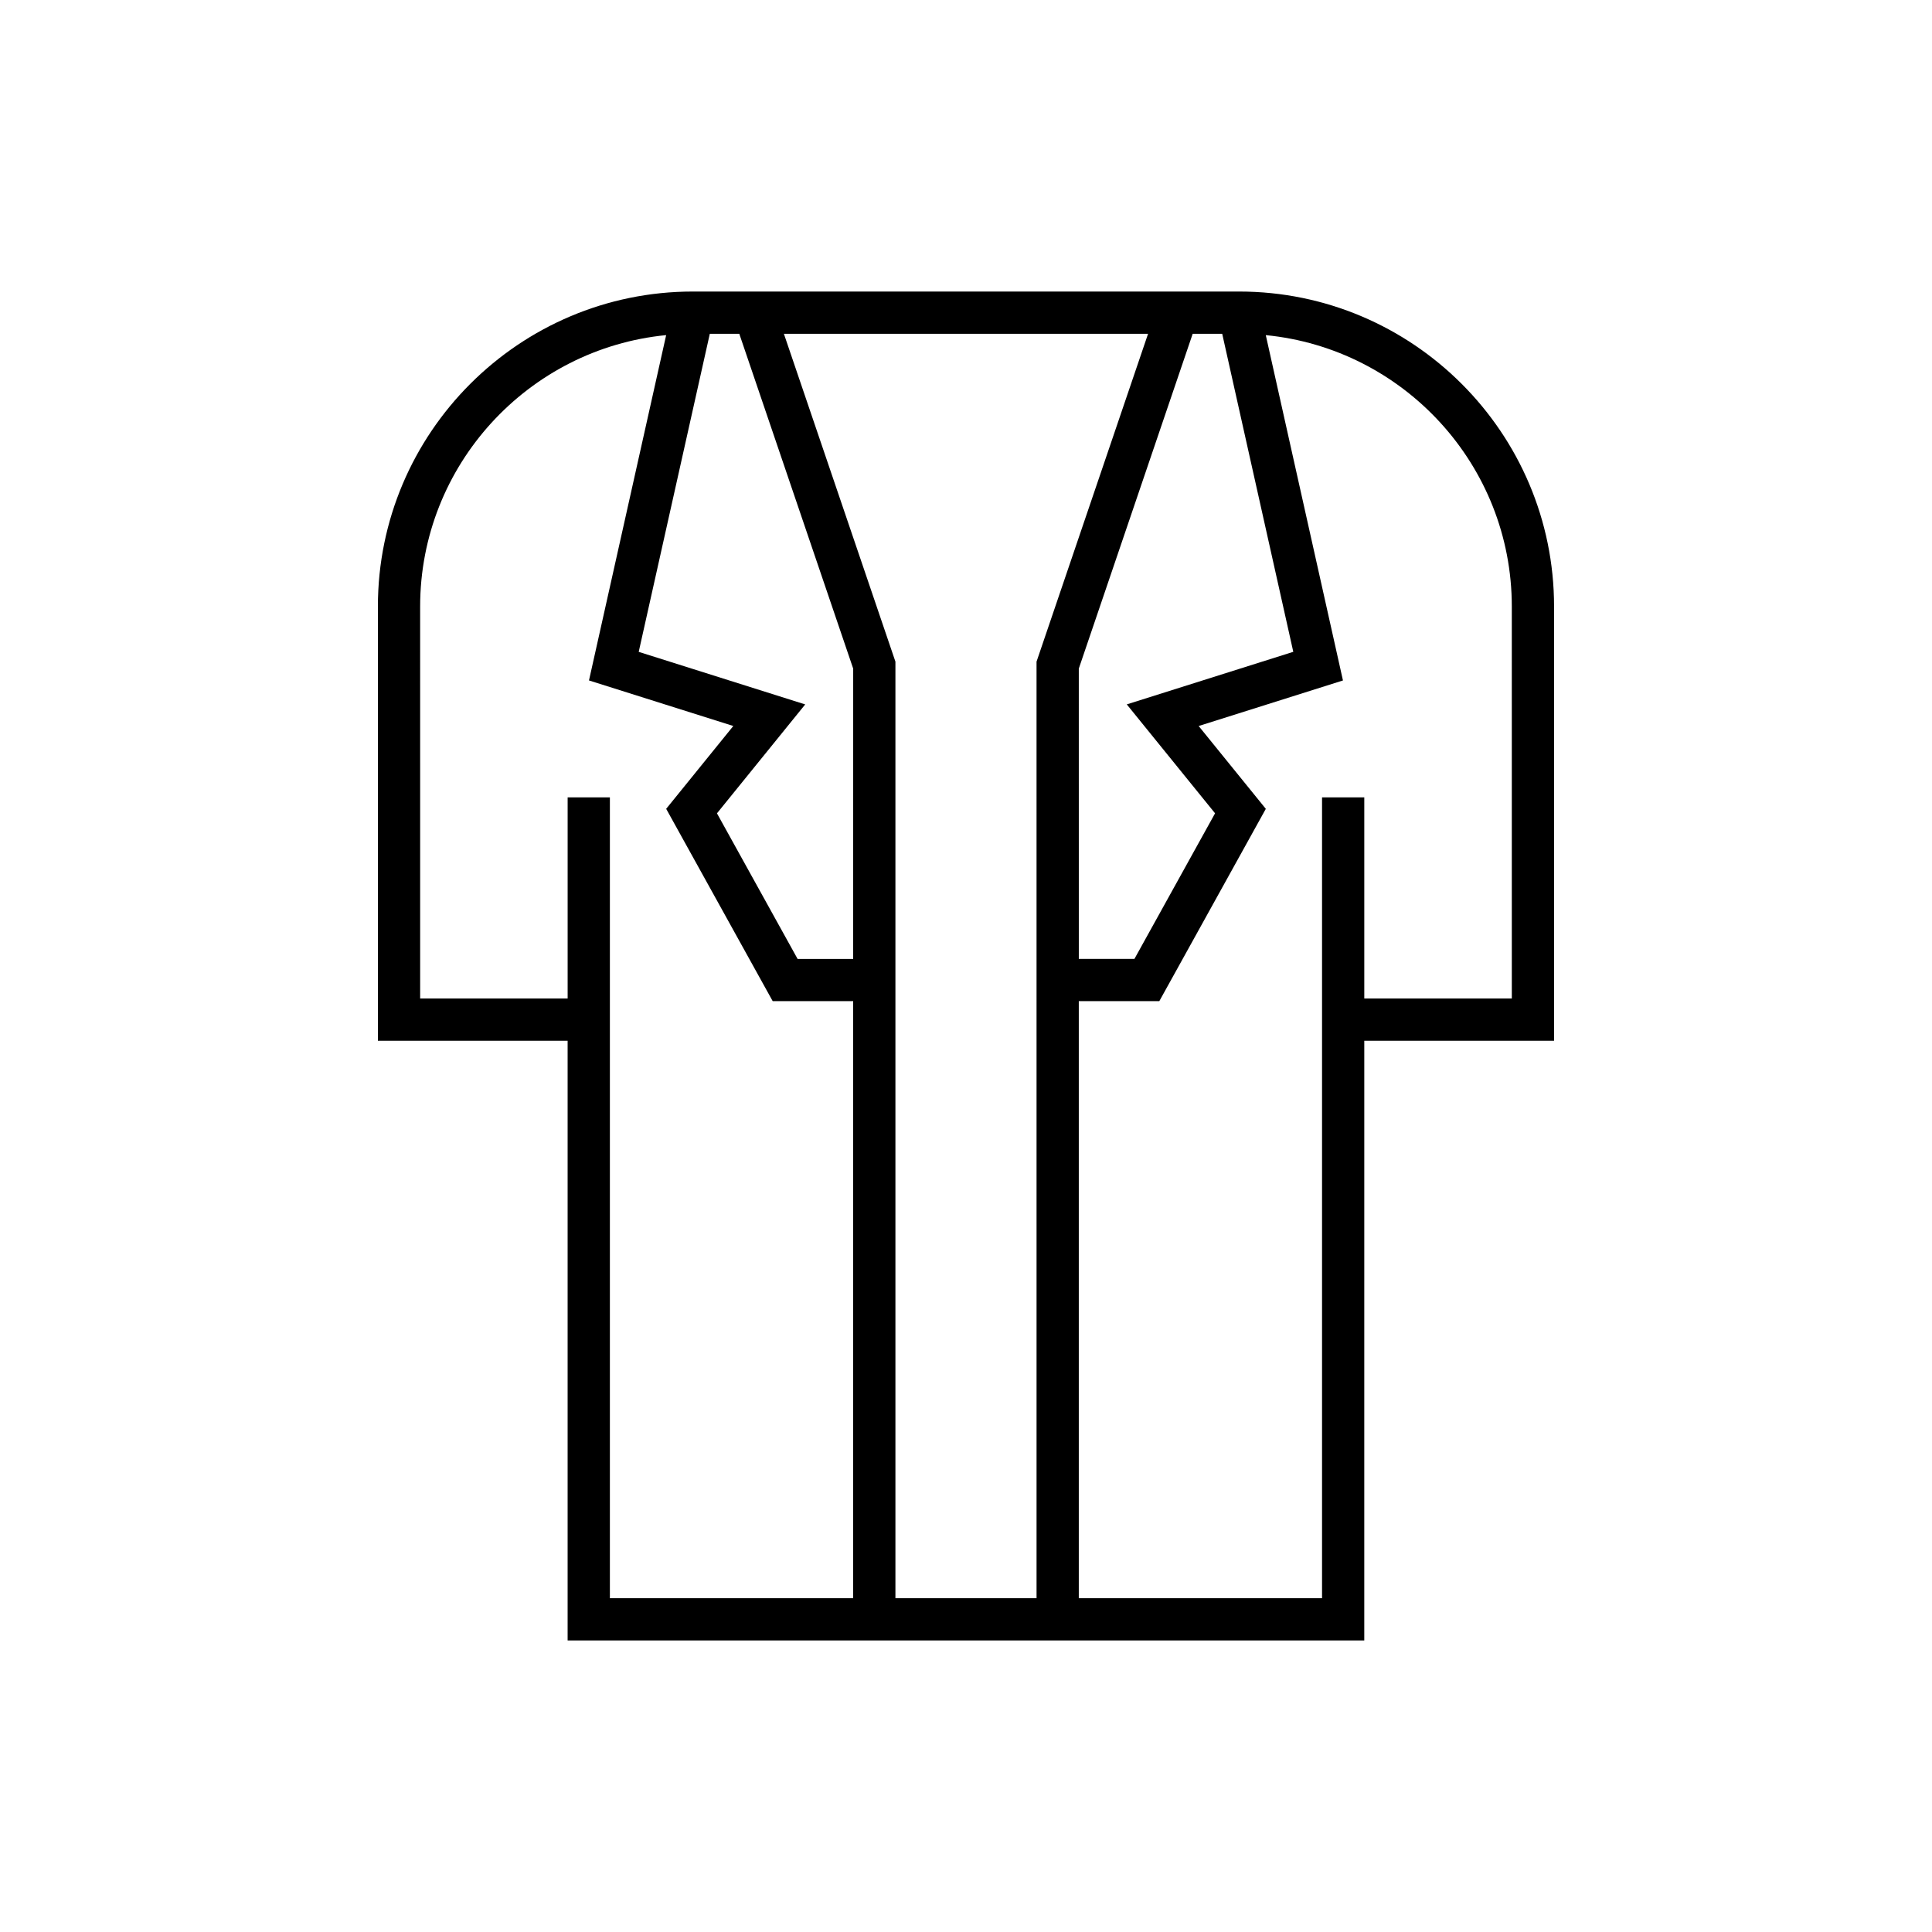 <?xml version="1.0" encoding="UTF-8"?>
<!-- Uploaded to: ICON Repo, www.svgrepo.com, Generator: ICON Repo Mixer Tools -->
<svg fill="#000000" width="800px" height="800px" version="1.1" viewBox="144 144 512 512" xmlns="http://www.w3.org/2000/svg">
 <path d="m472.38 221.26h-144.77c-46.023 0-83.465 37.445-83.465 83.477v115.07h50.281v158.93h211.12l0.004-158.93h50.293v-115.07c0-46.031-37.441-83.477-83.465-83.477zm-4.484 11.195 18.84 84.285-44.129 13.93 23.398 28.863-21.367 38.582h-14.742l-0.004-76.93 30.184-88.73zm-97.797 335.09h-64.473v-212.23h-11.195v53.301h-39.086l-0.004-103.88c0-37.473 28.66-68.355 65.199-71.926l-20.453 91.516 38.246 12.07-17.789 21.953 28.223 50.961h21.328zm0-169.42h-14.73l-21.367-38.582 23.387-28.863-44.125-13.93 18.84-84.285h7.816l30.184 88.73zm48.598 169.42h-37.402v-248.2l-29.555-86.883h96.508l-29.555 86.883zm125.95-158.93h-39.098v-53.301h-11.195v212.23h-64.465v-158.23h21.34l28.223-50.961-17.797-21.953 38.242-12.07-20.453-91.516c36.543 3.57 65.199 34.449 65.199 71.926z"/>
</svg>